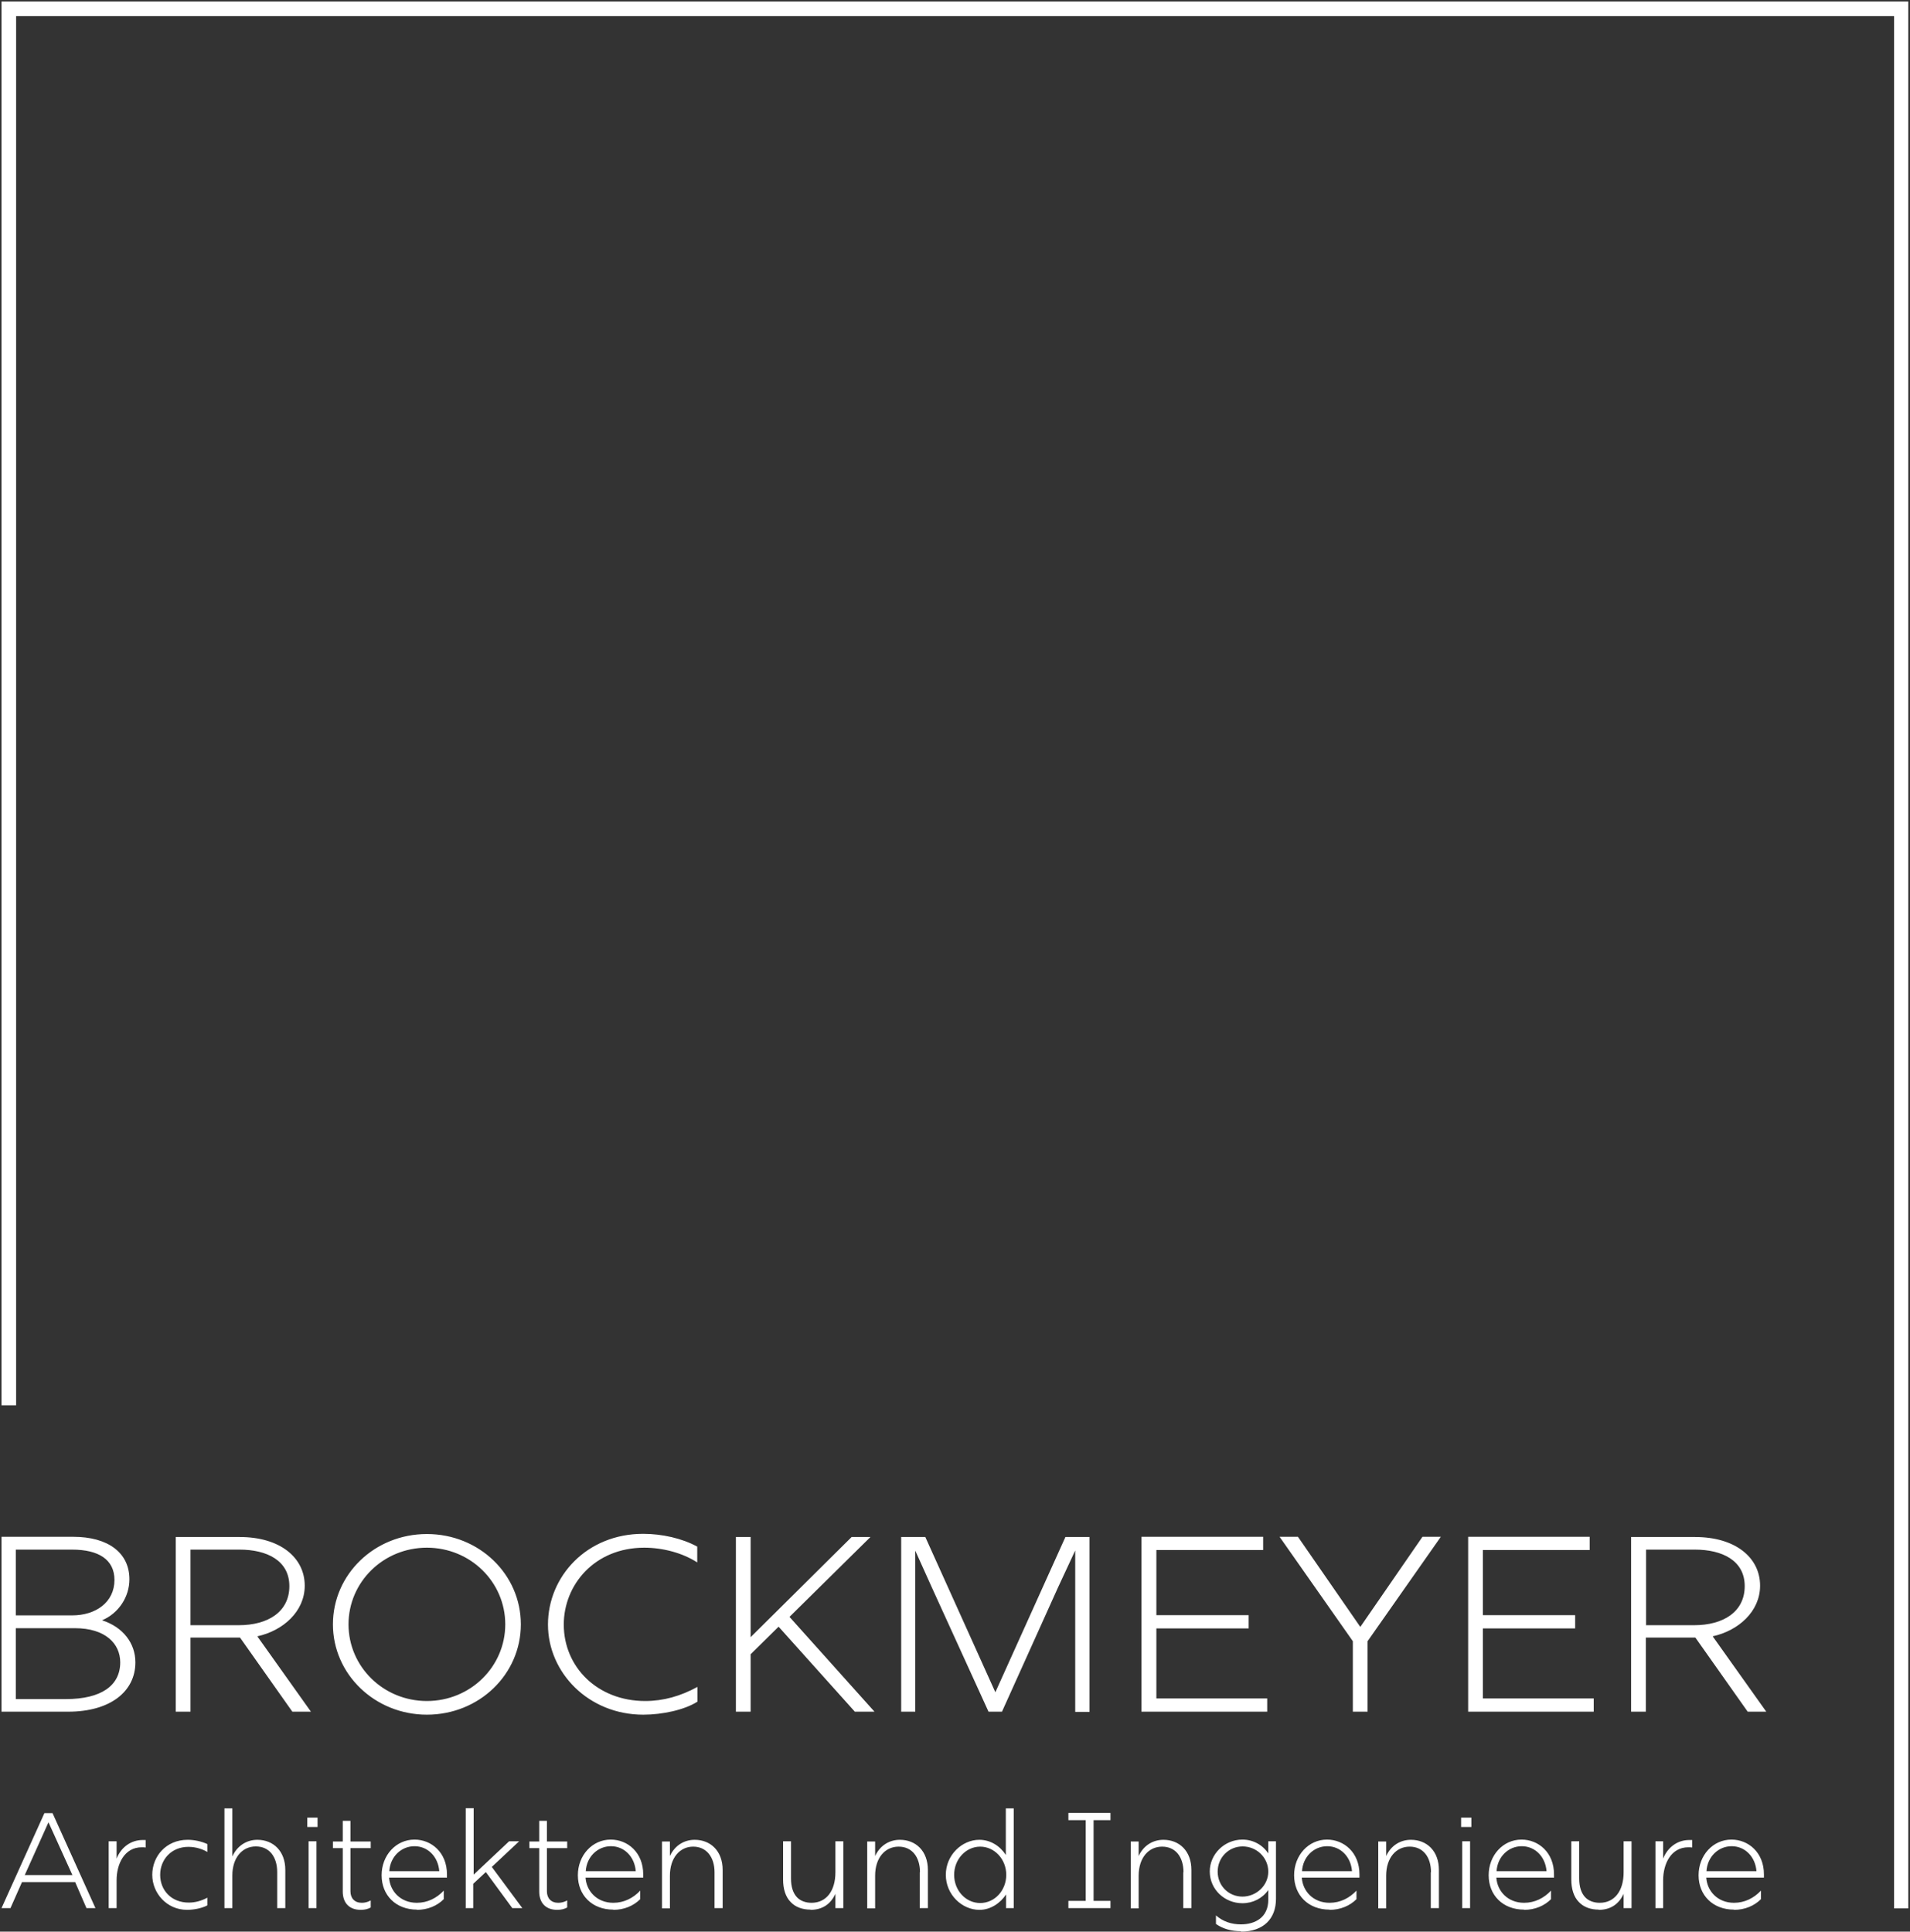 <svg xmlns="http://www.w3.org/2000/svg" xmlns:xlink="http://www.w3.org/1999/xlink" id="Ebene_2" data-name="Ebene 2" viewBox="0 0 89.44 90.46"><rect x="0" y="0" width="89.44" height="90.46" fill="#333333" stroke="none"/><defs><style>      .cls-1 {        stroke: #fff;        stroke-width: .75px;      }      .cls-1, .cls-2 {        fill: none;      }      .cls-3 {        fill: #fff;      }      .cls-4 {        clip-path: url(#clippath);      }    </style><clipPath id="clippath"><rect class="cls-2" x=".07" y=".07" width="89.29" height="90.38"></rect></clipPath></defs><g id="Ebene_1-2" data-name="Ebene 1"><g class="cls-4"><path class="cls-3" d="M77.08,76.1v-3.53h2.29c1.26,0,2.33.5,2.33,1.71s-1.01,1.83-2.37,1.83h-2.26ZM76.38,80.16h.69v-3.47h2.32l2.45,3.47h.87l-2.51-3.53c1.2-.26,2.22-1.16,2.22-2.37,0-1.32-1.16-2.28-3.04-2.28h-3v8.19ZM68.75,80.16h5.88v-.62h-5.19v-3.28h4.32v-.62h-4.32v-3.05h5v-.62h-5.69v8.19ZM63.35,80.16h.69v-3.3l3.43-4.89h-.86l-2.91,4.22-2.92-4.22h-.86l3.43,4.89v3.3ZM53.46,80.16h5.88v-.62h-5.19v-3.28h4.32v-.62h-4.32v-3.05h5v-.62h-5.7v8.19ZM42.19,80.16h.67v-7.54l.78,1.73,2.65,5.81h.63l2.62-5.81.81-1.74v7.56h.67v-8.19h-1.13l-3.28,7.27-3.28-7.27h-1.13v8.19ZM34.46,80.16h.69v-2.69l1.31-1.29,3.57,3.98h.92l-3.98-4.44,3.79-3.74h-.88l-4.73,4.69v-4.69h-.69v8.19ZM30.13,80.3c.88,0,1.92-.22,2.53-.61v-.69c-.79.43-1.59.66-2.45.66-2.23,0-3.81-1.59-3.81-3.58,0-1.86,1.44-3.6,3.77-3.6.88,0,1.8.25,2.48.69v-.74c-.71-.39-1.66-.6-2.53-.6-2.65,0-4.46,2-4.46,4.25s1.9,4.22,4.46,4.22M16.32,76.07c0-1.98,1.63-3.59,3.67-3.59s3.67,1.61,3.67,3.59-1.63,3.59-3.67,3.59-3.67-1.61-3.67-3.59M19.99,80.3c2.45,0,4.4-1.89,4.4-4.23s-1.95-4.23-4.4-4.23-4.4,1.89-4.4,4.23,1.97,4.23,4.4,4.23M8.92,76.1v-3.53h2.3c1.26,0,2.33.5,2.33,1.71s-1.01,1.83-2.37,1.83h-2.26ZM8.23,80.16h.69v-3.47h2.32l2.45,3.47h.87l-2.51-3.53c1.2-.26,2.22-1.16,2.22-2.37,0-1.32-1.16-2.28-3.04-2.28h-3v8.19ZM.74,75.65v-3.08h2.64c1.24,0,1.98.47,1.98,1.42,0,1.05-.88,1.66-1.98,1.66H.74ZM.74,79.57v-3.32h2.77c1.42,0,2.12.72,2.12,1.6,0,1.09-.89,1.72-2.55,1.72H.74ZM.07,80.16h3.12c1.98,0,3.15-.95,3.15-2.31,0-.89-.57-1.65-1.56-1.97.78-.33,1.28-1.1,1.28-1.92,0-1.25-1.01-1.99-2.63-1.99H.07v8.19Z"></path><path class="cls-3" d="M79.91,87.63c.04-.67.55-1.17,1.18-1.17s1.11.5,1.16,1.17h-2.34ZM81.2,89.44c.51,0,.95-.19,1.26-.5v-.4c-.33.35-.76.57-1.26.57-.77,0-1.26-.55-1.3-1.18h2.7v-.15c0-1.03-.73-1.63-1.52-1.63-.87,0-1.54.74-1.54,1.67s.66,1.61,1.66,1.61M77.51,89.36h.37v-1.31c0-.75.36-1.54,1.18-1.54.05,0,.11,0,.18.01v-.35s-.09,0-.14,0c-.55,0-1.01.34-1.22.87v-.81h-.36v3.13ZM74.86,89.44c.54,0,.94-.25,1.17-.75v.67h.37v-3.13h-.37v1.45c0,.88-.43,1.43-1.12,1.43-.29,0-.53-.1-.68-.26-.18-.19-.28-.48-.28-.88v-1.74h-.37v1.79c0,.43.11.81.36,1.06.22.23.54.35.93.35M70.08,87.63c.04-.67.55-1.17,1.18-1.17s1.11.5,1.16,1.17h-2.34ZM71.37,89.44c.51,0,.95-.19,1.26-.5v-.4c-.33.35-.76.57-1.26.57-.77,0-1.26-.55-1.3-1.18h2.7v-.15c0-1.03-.73-1.63-1.52-1.63-.87,0-1.54.74-1.54,1.67s.66,1.61,1.66,1.61M68.42,85.56h.48v-.44h-.48v.44ZM68.47,89.36h.37v-3.13h-.37v3.13ZM67,87.67v1.69h.38v-1.79c0-.88-.56-1.41-1.31-1.41-.51,0-.94.28-1.16.76v-.68h-.37v3.13h.37v-1.53c0-.83.46-1.36,1.1-1.36s1,.5,1,1.2M60.97,87.63c.04-.67.55-1.17,1.18-1.17s1.11.5,1.16,1.17h-2.34ZM62.26,89.44c.51,0,.95-.19,1.26-.5v-.4c-.33.35-.76.57-1.26.57-.77,0-1.26-.55-1.3-1.18h2.7v-.15c0-1.03-.73-1.63-1.52-1.63-.87,0-1.54.74-1.54,1.67s.66,1.61,1.66,1.61M57.02,87.65c0-.66.52-1.18,1.17-1.18s1.2.52,1.2,1.18-.57,1.17-1.21,1.17-1.16-.5-1.16-1.17M58.11,90.46c1.06,0,1.64-.61,1.64-1.53v-2.7h-.36v.57c-.26-.4-.71-.65-1.21-.65-.85,0-1.53.69-1.53,1.49,0,.85.7,1.49,1.53,1.49.49,0,.94-.23,1.21-.62v.46c0,.83-.62,1.15-1.28,1.15-.44,0-.84-.13-1.17-.42v.4c.31.22.7.34,1.18.34M55.41,87.67v1.69h.38v-1.79c0-.88-.56-1.41-1.31-1.41-.51,0-.94.28-1.16.76v-.68h-.37v3.13h.37v-1.53c0-.83.46-1.36,1.1-1.36s1,.5,1,1.2M50.03,89.36h1.97v-.34h-.79v-3.78h.79v-.34h-1.97v.34h.81v3.78h-.81v.34ZM44.68,87.8c0-.73.55-1.32,1.22-1.32s1.22.59,1.22,1.32-.54,1.32-1.22,1.32-1.22-.59-1.22-1.32M45.87,89.44c.51,0,.97-.31,1.24-.72v.64h.36v-4.67h-.37v2.18c-.27-.42-.72-.71-1.24-.71-.81,0-1.57.71-1.57,1.64s.76,1.64,1.57,1.64M43.07,87.67v1.69h.38v-1.79c0-.88-.56-1.41-1.31-1.41-.51,0-.94.28-1.16.76v-.68h-.37v3.13h.37v-1.53c0-.83.46-1.36,1.1-1.36s1,.5,1,1.2M37.95,89.44c.54,0,.94-.25,1.17-.75v.67h.37v-3.13h-.37v1.45c0,.88-.43,1.43-1.12,1.43-.29,0-.53-.1-.68-.26-.18-.19-.28-.48-.28-.88v-1.74h-.37v1.79c0,.43.11.81.36,1.06.22.23.54.35.93.35M33.46,87.67v1.69h.38v-1.79c0-.88-.56-1.41-1.31-1.41-.51,0-.94.28-1.16.76v-.68h-.37v3.13h.37v-1.53c0-.83.46-1.36,1.09-1.36s1,.5,1,1.2M27.43,87.63c.04-.67.55-1.17,1.18-1.17s1.11.5,1.16,1.17h-2.34ZM28.72,89.44c.51,0,.95-.19,1.26-.5v-.4c-.33.35-.76.57-1.26.57-.77,0-1.26-.55-1.3-1.18h2.7v-.15c0-1.03-.73-1.63-1.52-1.63-.87,0-1.54.74-1.54,1.67s.66,1.61,1.66,1.61M26.56,89.32v-.32c-.15.08-.28.11-.42.11-.33,0-.53-.21-.53-.54v-2.02h.95v-.31h-.95v-.97h-.36v.97h-.46v.31h.46v2.03c0,.55.32.86.84.86.2,0,.34-.04.47-.11M21.79,89.36h.37v-1.14l.59-.55,1.24,1.69h.47l-1.43-1.93,1.28-1.2h-.47l-1.66,1.56v-3.11h-.37v4.67ZM18.23,87.63c.04-.67.55-1.17,1.18-1.17s1.11.5,1.16,1.17h-2.34ZM19.52,89.44c.51,0,.95-.19,1.26-.5v-.4c-.33.35-.76.57-1.26.57-.77,0-1.26-.55-1.3-1.18h2.71v-.15c0-1.03-.73-1.63-1.52-1.63-.87,0-1.54.74-1.54,1.67s.66,1.61,1.66,1.61M17.36,89.32v-.32c-.15.08-.28.11-.42.11-.33,0-.53-.21-.53-.54v-2.02h.95v-.31h-.95v-.97h-.36v.97h-.46v.31h.46v2.03c0,.55.32.86.84.86.2,0,.34-.04.47-.11M14.39,85.56h.48v-.44h-.48v.44ZM14.45,89.36h.37v-3.13h-.37v3.13ZM12.98,87.67v1.69h.38v-1.79c0-.88-.56-1.41-1.31-1.41-.51,0-.95.29-1.17.78,0-.23,0-.53,0-.76v-1.49h-.37v4.67h.37v-1.53c0-.83.46-1.36,1.1-1.36s1,.5,1,1.2M8.76,89.44c.27,0,.67-.06.95-.21v-.36c-.28.15-.57.23-.87.23-.83,0-1.34-.59-1.34-1.3s.52-1.31,1.32-1.31c.36,0,.67.11.89.24v-.37c-.28-.13-.62-.2-.92-.2-1.02,0-1.66.78-1.66,1.64s.68,1.64,1.63,1.64M5.09,89.36h.37v-1.31c0-.75.36-1.54,1.18-1.54.05,0,.11,0,.18.01v-.35s-.09,0-.14,0c-.55,0-1.01.34-1.22.87v-.81h-.37v3.13ZM1.16,87.81l1.11-2.47,1.12,2.47H1.16ZM.07,89.36h.42l.54-1.22h2.49l.53,1.22h.42l-2.01-4.45h-.38L.07,89.36Z"></path><polyline class="cls-1" points=".38 65.81 .38 .38 89.07 .38 89.07 89.37"></polyline></g></g></svg>